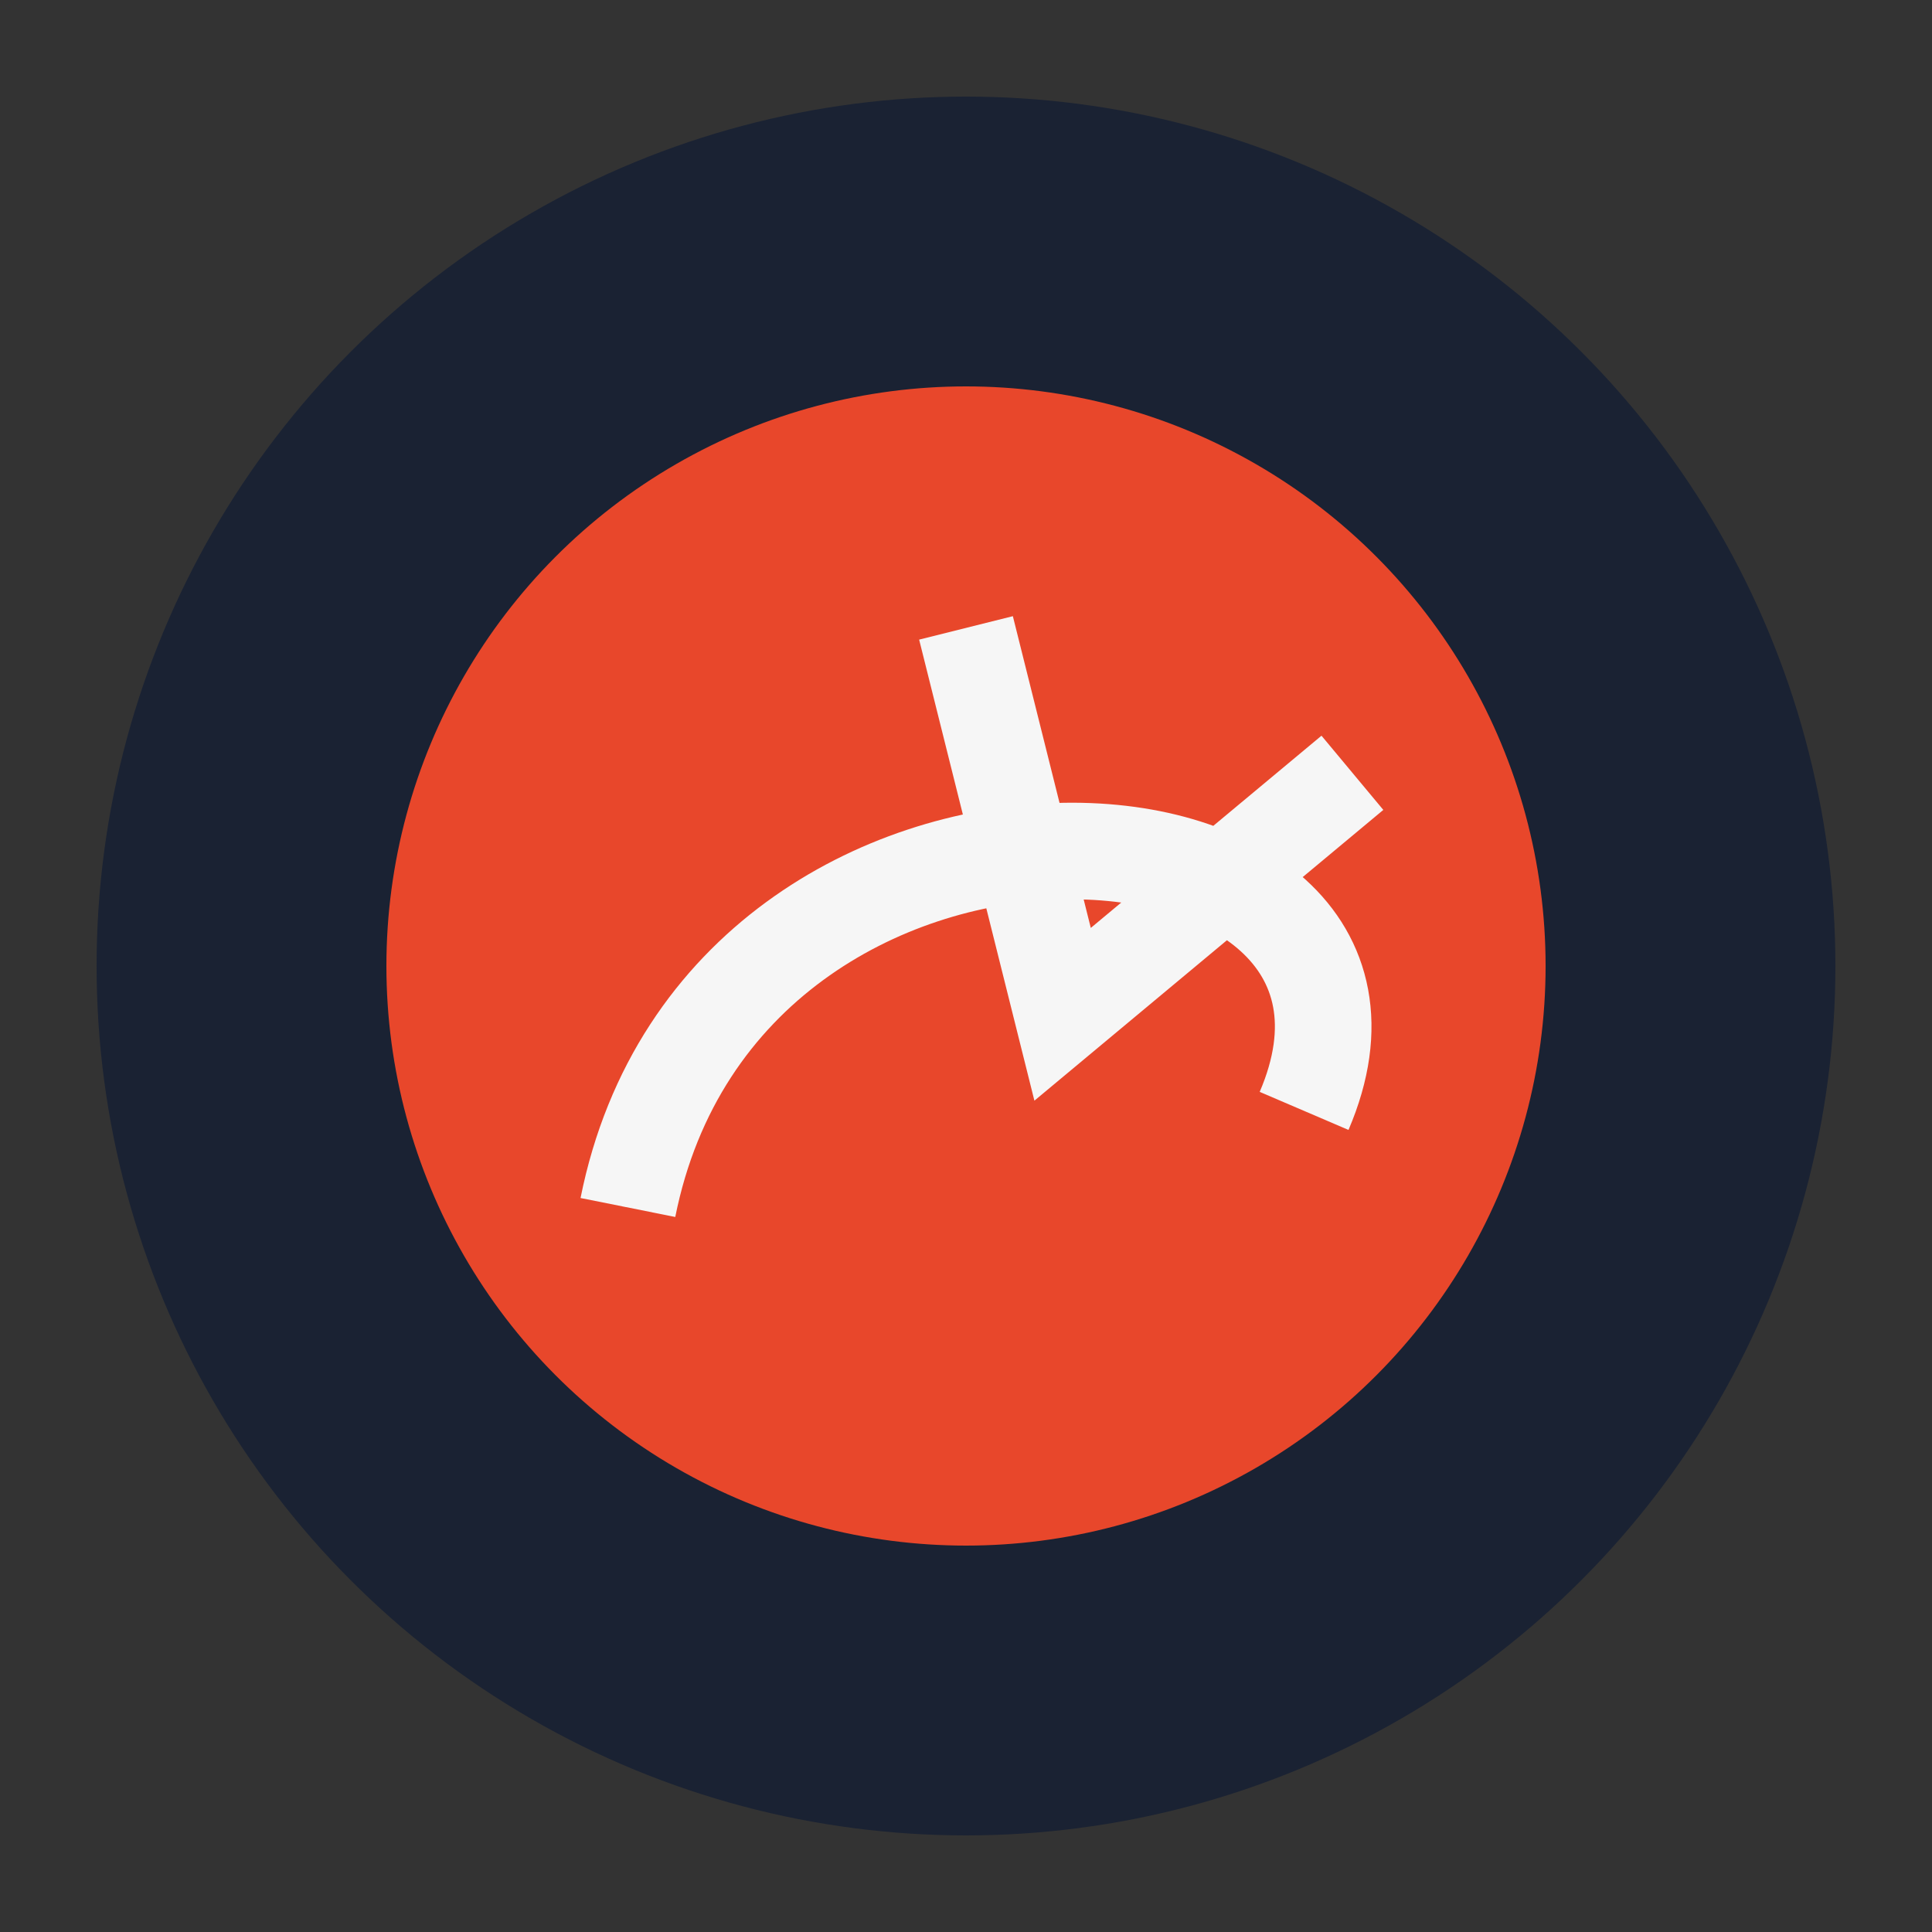 <?xml version="1.0" encoding="UTF-8"?>
<svg xmlns="http://www.w3.org/2000/svg" width="40" height="40" viewBox="0 0 40 40"><rect x="0" y="0" width="40" height="40" fill="#333333" stroke="none"/><circle cx="20" cy="20" r="18" fill="#1A2233"/><circle cx="20" cy="20" r="12" fill="#E8472B"/><path d="M13 25c2-10 17-9 14-2M20 13l2 8 6-5" fill="none" stroke="#F6F6F6" stroke-width="2"/></svg>